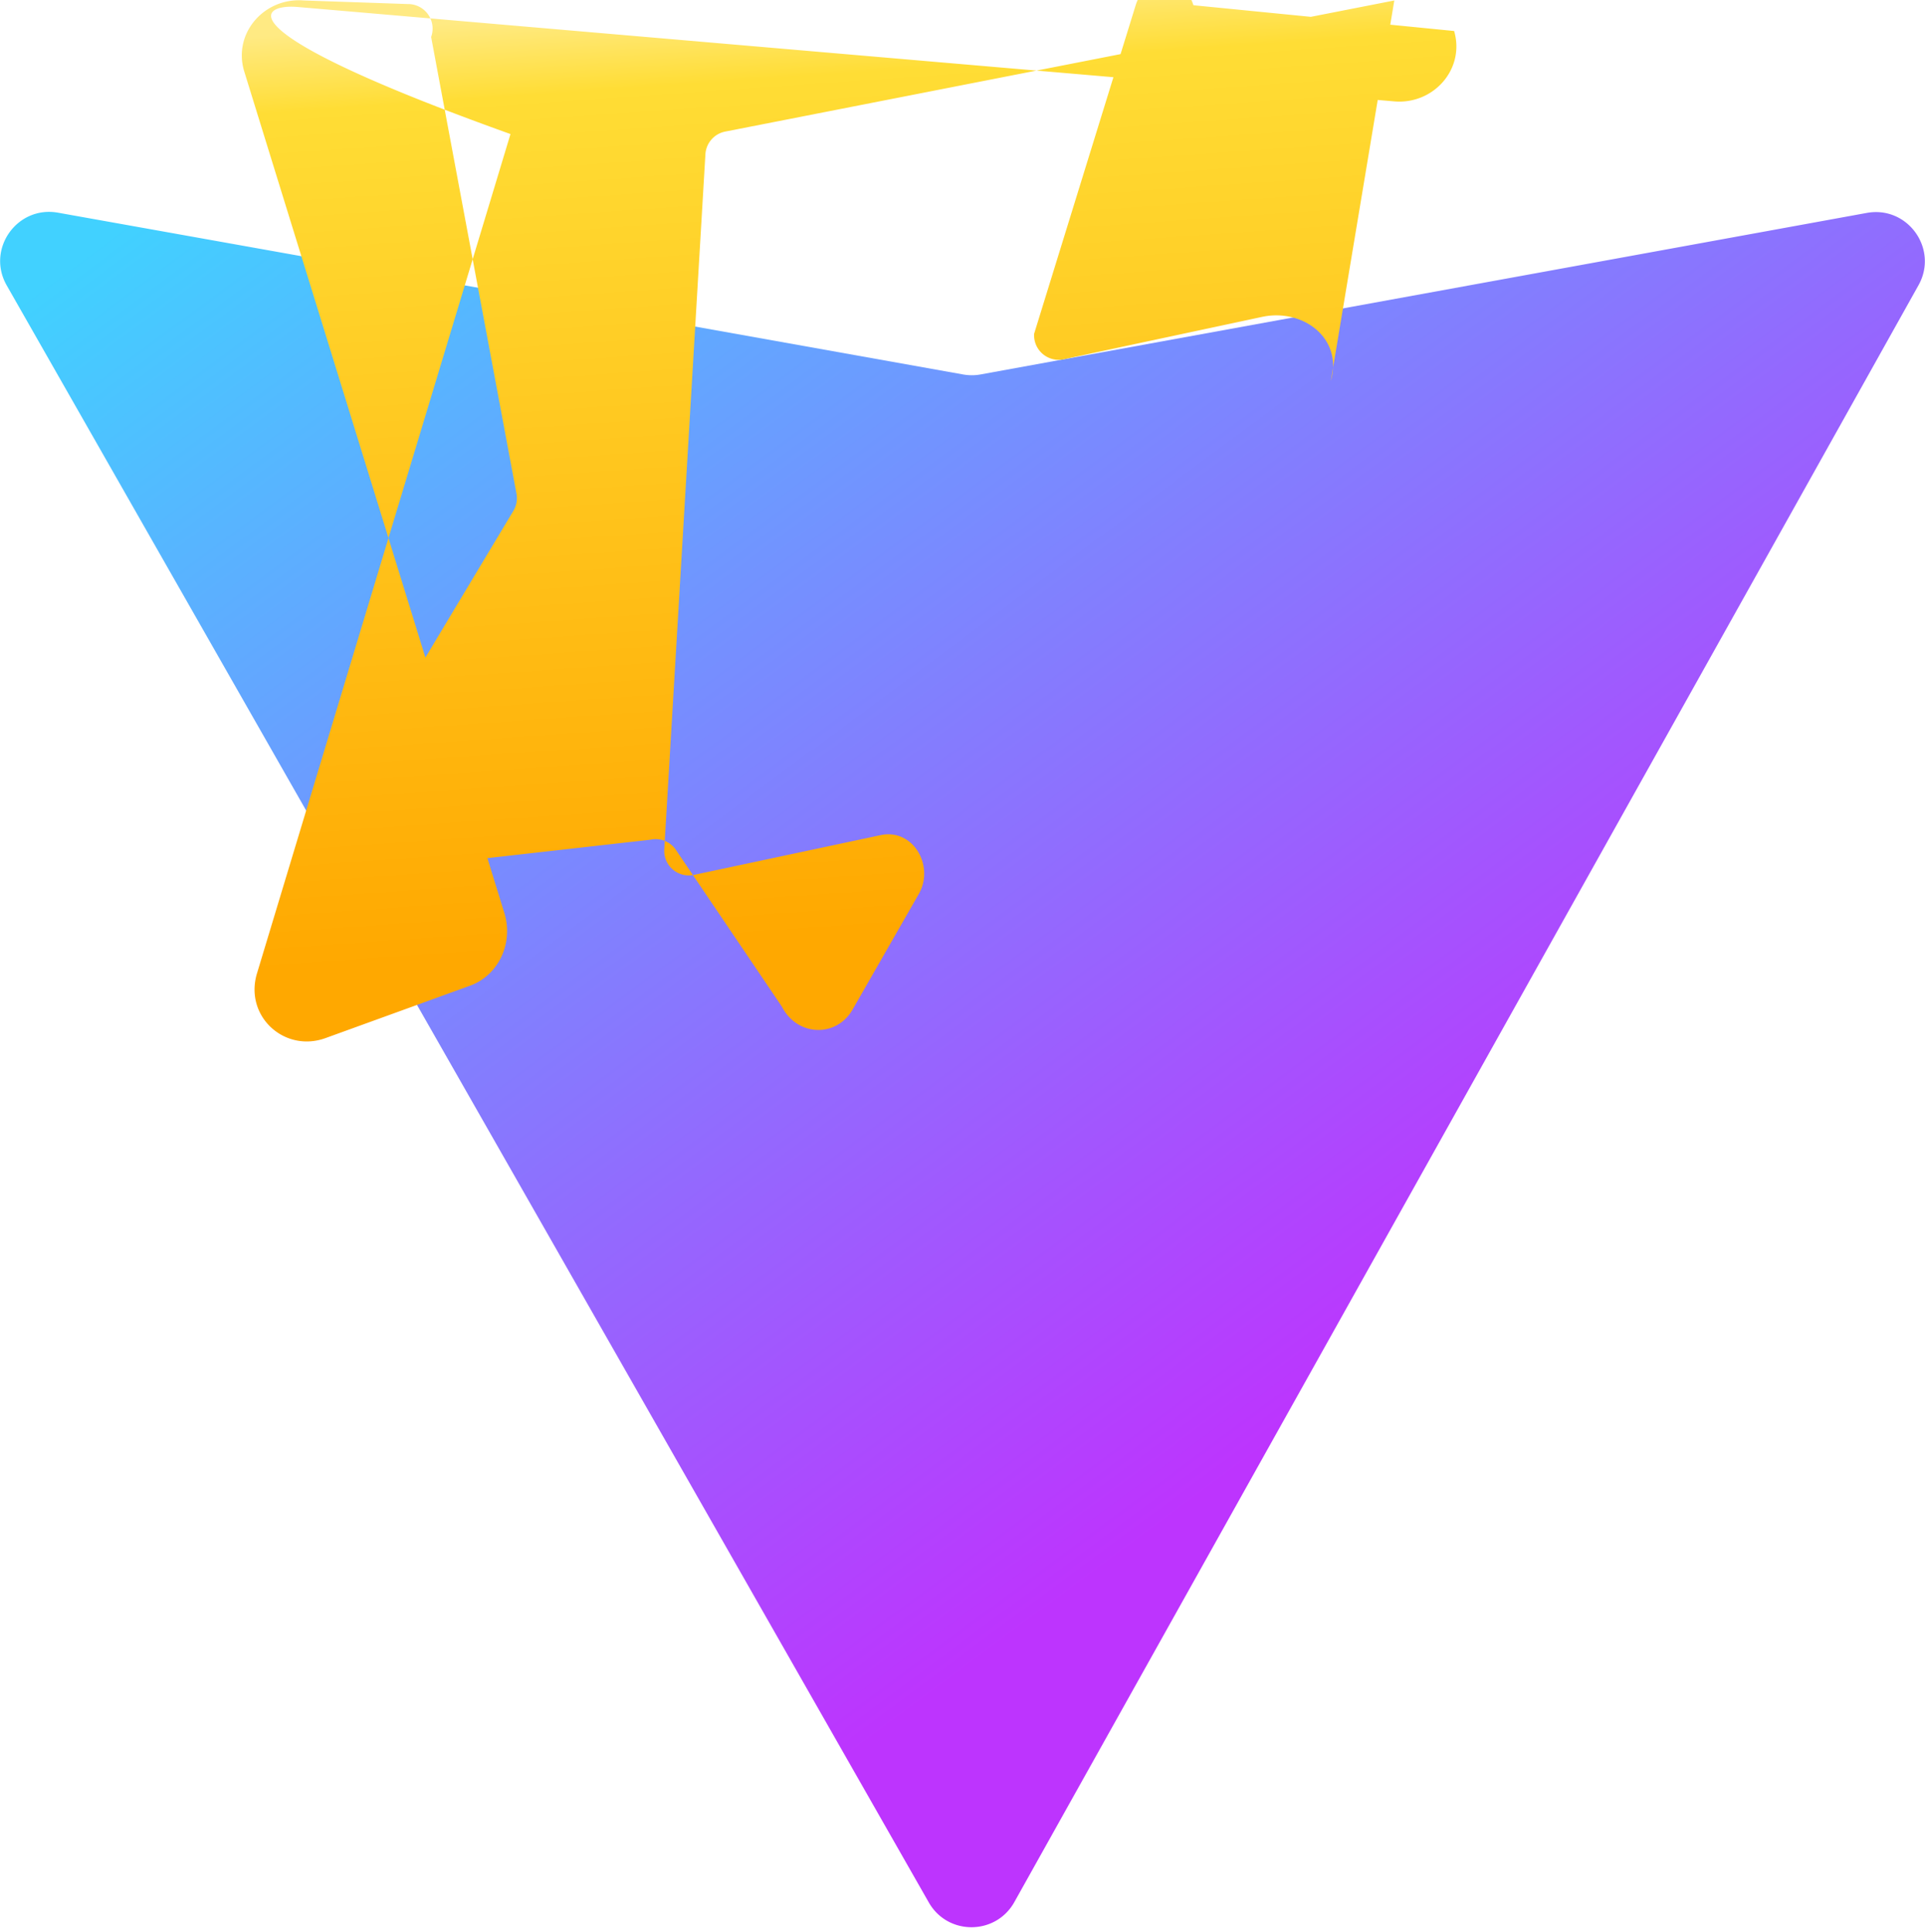 <svg xmlns="http://www.w3.org/2000/svg" xmlns:xlink="http://www.w3.org/1999/xlink" aria-hidden="true" role="img" class="iconify iconify--logos" width="31.88" height="32" preserveAspectRatio="xMidYMid meet" viewBox="0 0 256 257"><defs><linearGradient id="IconifyId1813088fe1fbc01fb466" x1="-.828%" x2="57.636%" y1="7.652%" y2="78.411%"><stop offset="0%" stop-color="#41D1FF"></stop><stop offset="100%" stop-color="#BD34FE"></stop></linearGradient><linearGradient id="IconifyId1813088fe1fbc01fb467" x1="43.376%" x2="50.316%" y1="2.242%" y2="89.03%"><stop offset="0%" stop-color="#FFEA83"></stop><stop offset="8.333%" stop-color="#FFDD35"></stop><stop offset="100%" stop-color="#FFA800"></stop></linearGradient></defs><path fill="url(#IconifyId1813088fe1fbc01fb466)" d="M255.153 37.938L134.897 252.976c-2.483 4.44-8.862 4.466-11.382.048L.875 37.958c-2.746-4.814 1.371-10.646 6.827-9.67l120.385 21.517a6.537 6.537 0 0 0 2.322-.004l117.867-21.483c5.438-.991 9.574 4.796 6.877 9.62Z"></path><path fill="url(#IconifyId1813088fe1fbc01fb467)" d="M185.432.063L96.44 17.501a3.268 3.268 0 0 0-2.634 3.014l-5.474 92.456a3.268 3.268 0 0 0 3.997 3.378l24.777-5.274c4.35-.926 7.224 4.14 5.062 7.857l-8.81 15.381c-2.162 3.716-7.35 3.539-9.377-.423l-14.012-20.722a3.268 3.268 0 0 0-3.53-1.478L50.033 115.8c-4.438.893-7.771-4.888-5.257-8.686l23.464-39.132a3.268 3.268 0 0 0 .434-2.34L57.325 4.919A3.268 3.268 0 0 0 54.2.538L40.401.062c-5.186-.436-9.444 4.27-7.957 9.36l34.615 111.989c1.258 4.07-.807 8.377-4.648 9.72l-19.134 6.937c-5.423 1.966-10.771-2.85-9.142-8.515l33.743-111.723C29.587 4.104 34.308.504 39.493.923l145.939 12.561c5.18.446 9.444-4.27 7.957-9.36L158.714.694c-1.258-4.07-6.423-4.07-7.681 0l-13.508 43.7a3.268 3.268 0 0 0 3.997 3.378l26.333-5.627c5.423-1.159 10.771 2.85 9.142 8.515Z"></path></svg>

